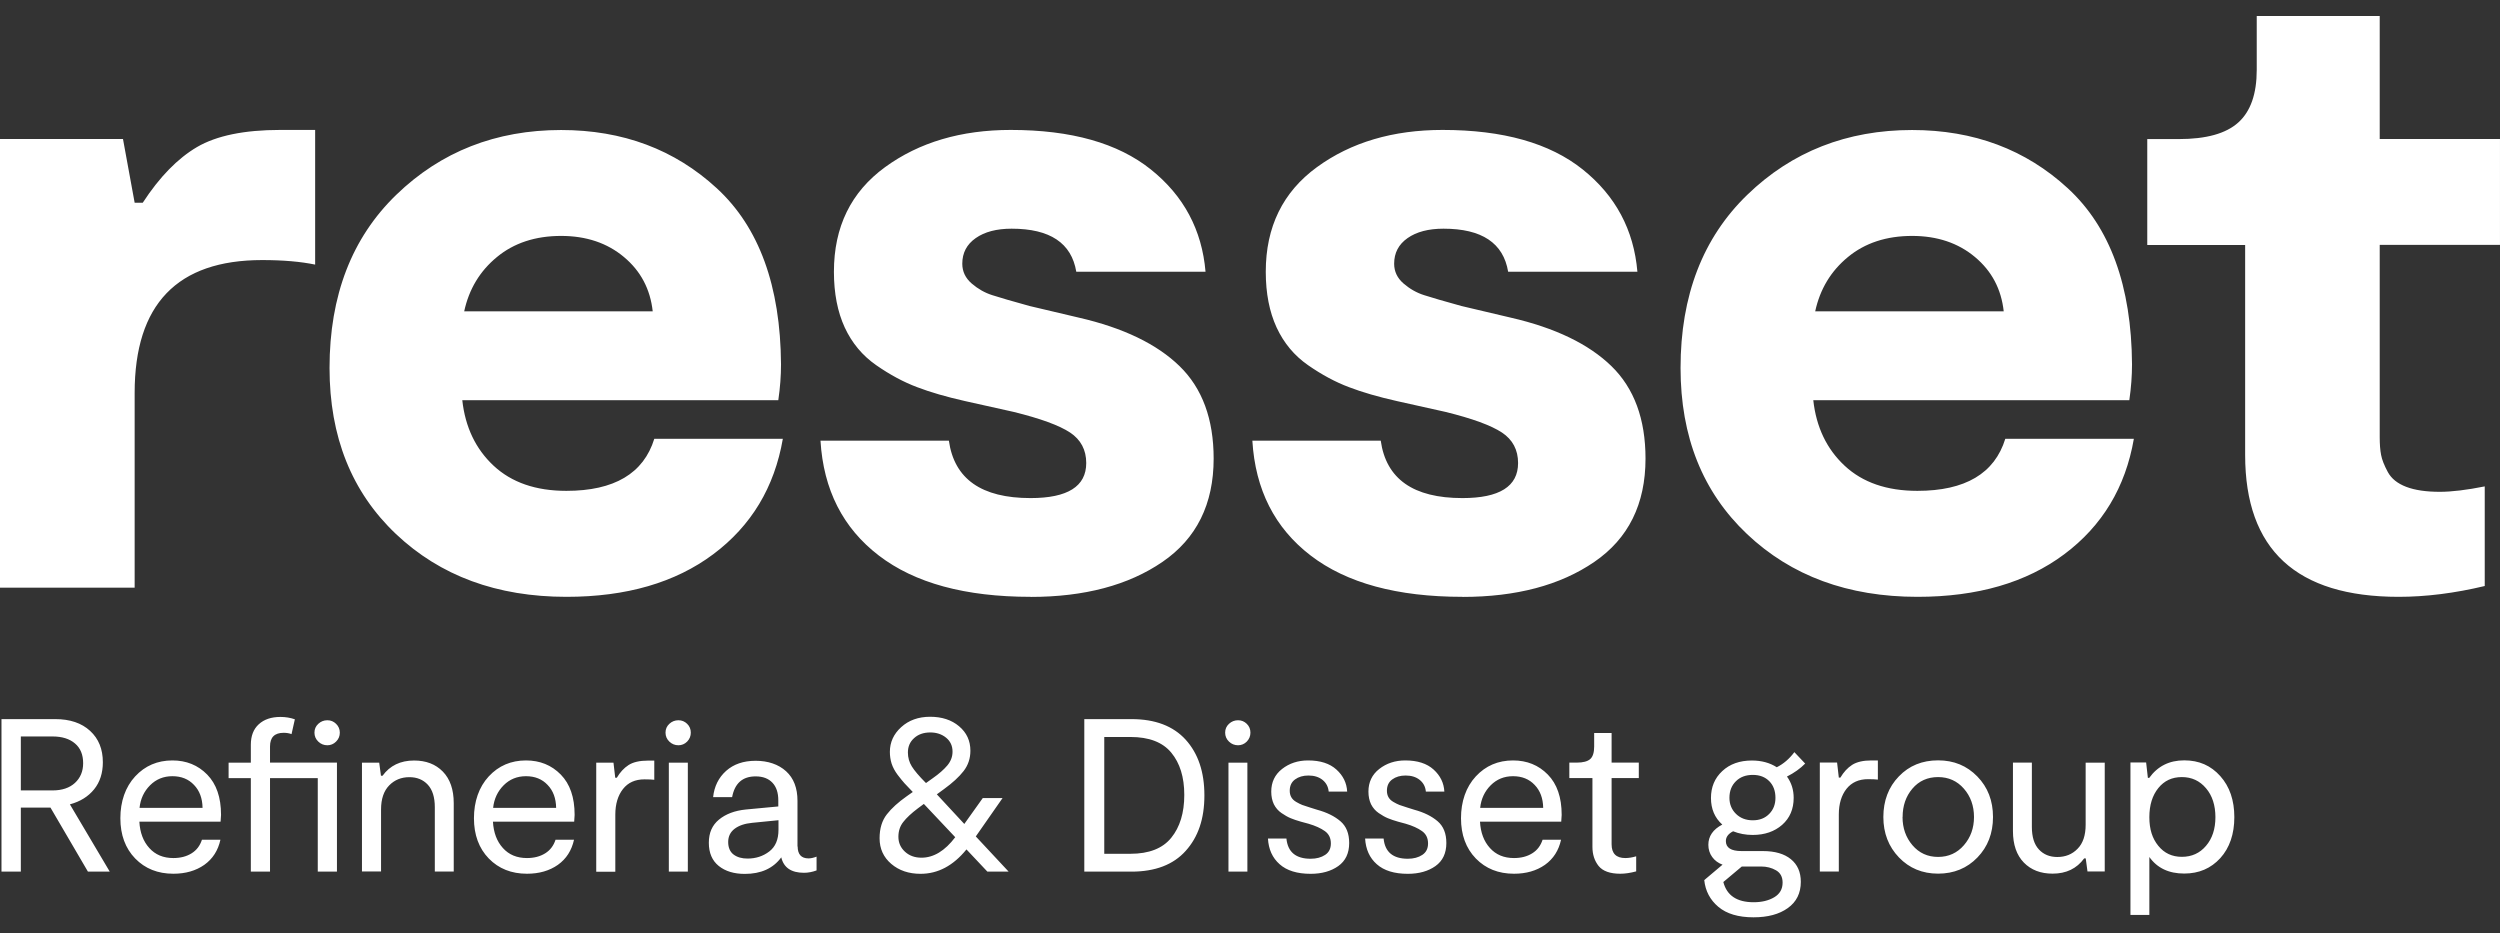 <?xml version="1.0" encoding="UTF-8"?>
<svg xmlns="http://www.w3.org/2000/svg" width="150" height="56" viewBox="0 0 150 56" fill="none">
  <rect x="0" y="0" width="150" height="56" fill="#333333" stroke="none"/>
  <g clip-path="url(#clip0_1362_2002)">
    <path fill-rule="evenodd" clip-rule="evenodd" d="M143.915 35.81C137.777 35.809 134.709 32.975 134.709 27.302V14.699H128.836V8.345H130.719C132.371 8.345 133.563 8.016 134.301 7.346C135.038 6.682 135.404 5.631 135.404 4.193V0.961H142.783V8.34H149.999V14.694H142.783V26.219C142.783 26.648 142.809 27.009 142.866 27.297C142.919 27.584 143.055 27.924 143.269 28.322C143.484 28.719 143.855 29.012 144.372 29.21C144.89 29.409 145.565 29.509 146.391 29.509C147.107 29.509 148.007 29.399 149.084 29.184V35.161C147.291 35.59 145.567 35.81 143.915 35.81ZM0 35.261V8.34H7.379L8.079 12.163H8.566C9.57 10.62 10.658 9.506 11.824 8.821C12.99 8.141 14.653 7.796 16.807 7.796H18.909V15.876C18.047 15.698 16.99 15.604 15.73 15.604C10.631 15.604 8.079 18.26 8.079 23.573V35.261H0ZM39.267 26.329H46.97C46.468 29.237 45.077 31.548 42.797 33.253C40.517 34.958 37.578 35.81 33.991 35.81C29.823 35.81 26.414 34.555 23.757 32.04C21.101 29.524 19.772 26.204 19.772 22.078C19.772 17.732 21.111 14.265 23.783 11.682C26.456 9.098 29.755 7.801 33.667 7.801C37.364 7.801 40.481 8.968 43.012 11.3C45.543 13.632 46.829 17.152 46.861 21.858C46.861 22.543 46.808 23.259 46.698 24.012H27.737C27.915 25.628 28.542 26.941 29.619 27.945C30.697 28.949 32.15 29.451 33.981 29.451C36.852 29.451 38.614 28.41 39.257 26.329H39.267ZM33.667 14.155C32.124 14.155 30.838 14.579 29.818 15.421C28.793 16.263 28.139 17.35 27.852 18.679H39.163C39.016 17.35 38.446 16.263 37.437 15.421C36.433 14.579 35.173 14.155 33.667 14.155ZM52.728 33.331C54.882 34.984 57.915 35.81 61.832 35.81V35.815C65.064 35.815 67.704 35.115 69.749 33.713C71.794 32.312 72.819 30.246 72.819 27.516C72.819 25.147 72.139 23.296 70.774 21.968C69.409 20.64 67.396 19.672 64.739 19.06L61.774 18.36C60.734 18.072 59.991 17.858 59.541 17.711C59.092 17.57 58.679 17.335 58.302 17.011C57.926 16.686 57.737 16.289 57.737 15.823C57.737 15.175 58.004 14.662 58.543 14.286C59.081 13.909 59.798 13.721 60.697 13.721C62.998 13.721 64.29 14.579 64.577 16.305H72.332C72.118 13.794 71.025 11.745 69.048 10.165C67.072 8.586 64.274 7.796 60.645 7.796C57.664 7.796 55.149 8.539 53.104 10.029C51.059 11.52 50.035 13.611 50.035 16.305C50.035 17.601 50.254 18.715 50.683 19.646C51.117 20.582 51.745 21.335 52.571 21.91C53.397 22.486 54.218 22.925 55.023 23.228C55.829 23.537 56.791 23.814 57.905 24.065L60.812 24.713C62.428 25.111 63.558 25.524 64.206 25.953C64.849 26.381 65.174 26.993 65.174 27.783C65.174 29.184 64.06 29.885 61.832 29.885C58.888 29.885 57.256 28.74 56.932 26.439H49.229C49.407 29.383 50.573 31.679 52.728 33.331ZM87.744 35.81C83.827 35.81 80.794 34.984 78.639 33.331C76.485 31.679 75.319 29.383 75.141 26.439H82.844C83.168 28.74 84.799 29.885 87.744 29.885C89.971 29.885 91.085 29.184 91.085 27.783C91.085 26.993 90.761 26.381 90.118 25.953C89.469 25.524 88.34 25.111 86.724 24.713L83.816 24.065C82.703 23.814 81.74 23.537 80.935 23.228C80.13 22.925 79.309 22.486 78.482 21.91C77.656 21.335 77.029 20.582 76.595 19.646C76.166 18.715 75.946 17.601 75.946 16.305C75.946 13.611 76.971 11.52 79.016 10.029C81.061 8.539 83.576 7.796 86.556 7.796C90.186 7.796 92.983 8.586 94.96 10.165C96.937 11.745 98.03 13.794 98.244 16.305H90.489C90.201 14.579 88.91 13.721 86.609 13.721C85.709 13.721 84.993 13.909 84.454 14.286C83.916 14.662 83.649 15.175 83.649 15.823C83.649 16.289 83.837 16.686 84.214 17.011C84.59 17.335 85.003 17.57 85.453 17.711C85.903 17.858 86.645 18.072 87.686 18.36L90.651 19.06C93.308 19.672 95.321 20.64 96.686 21.968C98.051 23.296 98.731 25.147 98.731 27.516C98.731 30.246 97.706 32.312 95.661 33.713C93.616 35.115 90.975 35.815 87.744 35.815V35.81ZM128.031 26.329H120.328H120.317C119.674 28.41 117.912 29.451 115.041 29.451C113.211 29.451 111.757 28.949 110.68 27.945C109.602 26.941 108.975 25.628 108.797 24.012H127.759C127.869 23.259 127.921 22.543 127.921 21.858C127.89 17.152 126.603 13.632 124.072 11.3C121.541 8.968 118.424 7.801 114.727 7.801C110.816 7.801 107.516 9.098 104.844 11.682C102.171 14.265 100.833 17.732 100.833 22.078C100.833 26.204 102.161 29.524 104.818 32.04C107.474 34.555 110.884 35.81 115.051 35.81C118.639 35.81 121.578 34.958 123.858 33.253C126.138 31.548 127.529 29.237 128.031 26.329ZM110.878 15.421C111.898 14.579 113.185 14.155 114.727 14.155C116.233 14.155 117.494 14.579 118.498 15.421C119.507 16.263 120.077 17.35 120.223 18.679H108.912C109.2 17.35 109.853 16.263 110.878 15.421ZM5.276 52.298H6.584L6.589 52.304L4.194 48.261C4.816 48.094 5.297 47.791 5.648 47.357C5.998 46.923 6.171 46.379 6.171 45.736C6.171 44.951 5.92 44.324 5.407 43.853C4.895 43.382 4.199 43.147 3.321 43.147H0.089V52.298H1.25V48.455H3.028L5.276 52.298ZM1.25 47.425V44.188H3.158C3.723 44.188 4.173 44.329 4.497 44.606C4.827 44.883 4.989 45.281 4.989 45.793C4.989 46.279 4.821 46.677 4.497 46.975C4.173 47.273 3.723 47.425 3.158 47.425H1.25ZM13.235 49.302C13.251 49.098 13.262 48.962 13.262 48.899V48.889C13.262 47.843 12.984 47.038 12.43 46.473C11.876 45.908 11.18 45.626 10.344 45.626C9.449 45.626 8.702 45.945 8.111 46.583C7.52 47.221 7.222 48.094 7.222 49.093C7.222 50.092 7.52 50.897 8.111 51.509C8.707 52.121 9.47 52.424 10.401 52.424C11.133 52.424 11.75 52.246 12.258 51.891C12.765 51.53 13.084 51.028 13.225 50.385H12.116C12.001 50.74 11.797 51.012 11.494 51.2C11.191 51.389 10.83 51.483 10.401 51.483C9.8 51.483 9.319 51.284 8.958 50.881C8.597 50.484 8.398 49.956 8.362 49.302H13.235ZM11.64 47.095C11.975 47.44 12.143 47.901 12.153 48.465V48.471H8.372C8.43 47.927 8.644 47.477 9.005 47.116C9.366 46.755 9.81 46.572 10.344 46.572C10.877 46.572 11.311 46.745 11.64 47.095ZM20.217 52.298V45.762V45.757H16.201V44.789C16.201 44.24 16.472 43.968 17.021 43.968C17.194 43.968 17.351 43.994 17.492 44.047L17.691 43.158C17.419 43.063 17.131 43.016 16.828 43.016C16.279 43.016 15.845 43.163 15.526 43.456C15.207 43.748 15.05 44.156 15.05 44.69V45.762H13.716V46.687H15.05V52.298H16.201V46.687H19.066V52.298H20.217ZM19.098 44.496C19.249 44.643 19.432 44.716 19.641 44.716C19.84 44.716 20.018 44.643 20.164 44.496C20.316 44.345 20.389 44.167 20.389 43.958C20.389 43.748 20.311 43.571 20.164 43.429C20.018 43.288 19.851 43.215 19.641 43.215C19.432 43.215 19.249 43.288 19.098 43.429C18.946 43.571 18.867 43.743 18.867 43.958C18.867 44.172 18.946 44.35 19.098 44.496ZM21.718 45.762V52.298L21.723 52.288H22.863V48.565C22.863 47.932 23.03 47.451 23.354 47.121C23.678 46.792 24.081 46.63 24.562 46.63C25.012 46.63 25.383 46.776 25.666 47.08C25.948 47.383 26.089 47.833 26.089 48.434V52.293H27.224V48.188C27.224 47.372 27.004 46.74 26.57 46.295C26.136 45.851 25.561 45.631 24.845 45.631C24.029 45.631 23.396 45.934 22.952 46.546H22.858L22.753 45.762H21.718ZM34.451 49.302C34.467 49.098 34.477 48.962 34.477 48.899V48.889C34.477 47.843 34.2 47.038 33.646 46.473C33.091 45.908 32.396 45.626 31.559 45.626C30.665 45.626 29.917 45.945 29.326 46.583C28.735 47.221 28.437 48.094 28.437 49.093C28.437 50.092 28.735 50.897 29.326 51.509C29.922 52.121 30.686 52.424 31.617 52.424C32.349 52.424 32.966 52.246 33.473 51.891C33.98 51.53 34.299 51.028 34.441 50.385H33.332C33.217 50.74 33.013 51.012 32.71 51.2C32.406 51.389 32.045 51.483 31.617 51.483C31.015 51.483 30.534 51.284 30.173 50.881C29.812 50.484 29.614 49.956 29.577 49.302H34.451L34.451 49.302ZM32.856 47.095C33.191 47.44 33.358 47.901 33.368 48.465V48.471H29.588C29.645 47.927 29.86 47.477 30.22 47.116C30.581 46.755 31.026 46.572 31.559 46.572C32.093 46.572 32.527 46.745 32.856 47.095ZM35.774 45.762V52.298L35.779 52.304H36.919V48.879C36.919 48.24 37.076 47.728 37.379 47.341C37.683 46.954 38.111 46.761 38.671 46.761C38.933 46.761 39.126 46.771 39.257 46.787V45.636H38.88C38.383 45.636 37.991 45.725 37.714 45.903C37.437 46.081 37.202 46.337 37.008 46.666H36.914L36.809 45.762H35.774ZM40.161 44.496C40.313 44.643 40.496 44.716 40.705 44.716C40.904 44.716 41.082 44.643 41.228 44.496C41.375 44.345 41.448 44.167 41.448 43.958C41.448 43.748 41.375 43.571 41.228 43.429C41.082 43.288 40.914 43.215 40.705 43.215C40.496 43.215 40.313 43.288 40.161 43.429C40.01 43.571 39.931 43.743 39.931 43.958C39.931 44.172 40.01 44.35 40.161 44.496ZM40.13 45.762V52.298H41.27V45.762H40.13ZM48.513 51.504C48.079 51.504 47.859 51.263 47.859 50.782L47.849 50.798V48.052C47.849 47.283 47.624 46.693 47.164 46.274C46.703 45.856 46.071 45.647 45.339 45.647C44.606 45.647 44.016 45.851 43.566 46.253C43.116 46.656 42.855 47.184 42.787 47.827H43.927C44.084 46.996 44.554 46.583 45.339 46.583C45.778 46.583 46.112 46.714 46.348 46.965C46.583 47.215 46.698 47.566 46.698 48.021V48.387L44.753 48.57C44.078 48.638 43.545 48.842 43.137 49.177C42.734 49.511 42.53 49.961 42.53 50.568C42.53 51.174 42.729 51.64 43.127 51.959C43.524 52.278 44.047 52.434 44.69 52.434C45.657 52.434 46.39 52.105 46.876 51.441C47.022 52.058 47.477 52.367 48.236 52.367C48.487 52.367 48.743 52.319 48.994 52.225V51.399C48.811 51.467 48.654 51.504 48.513 51.504ZM46.709 49.213V49.788C46.709 50.374 46.526 50.808 46.154 51.09C45.783 51.373 45.349 51.514 44.852 51.514C44.512 51.514 44.235 51.436 44.016 51.273C43.801 51.111 43.691 50.855 43.691 50.52C43.691 50.186 43.822 49.919 44.078 49.726C44.334 49.532 44.685 49.412 45.129 49.37L46.709 49.213ZM59.243 52.298H60.514L60.509 52.288L58.548 50.186L60.153 47.885H58.966L57.858 49.438L56.21 47.66L56.639 47.346C57.152 46.975 57.544 46.614 57.816 46.264C58.088 45.913 58.224 45.505 58.224 45.045C58.224 44.444 57.999 43.958 57.544 43.576C57.094 43.194 56.508 43.006 55.808 43.006C55.107 43.006 54.526 43.215 54.072 43.628C53.617 44.041 53.392 44.538 53.392 45.113C53.392 45.359 53.428 45.594 53.496 45.814C53.57 46.039 53.69 46.264 53.857 46.489C54.03 46.714 54.166 46.881 54.265 46.991C54.342 47.076 54.46 47.198 54.618 47.363C54.664 47.411 54.714 47.463 54.767 47.519L54.411 47.77C53.899 48.131 53.496 48.492 53.209 48.863C52.921 49.234 52.775 49.71 52.775 50.296C52.775 50.923 53.01 51.436 53.475 51.833C53.941 52.23 54.526 52.429 55.233 52.429C56.278 52.429 57.194 51.943 57.988 50.965L59.243 52.298ZM57.314 50.233C56.692 51.053 56.019 51.461 55.287 51.462C54.886 51.461 54.557 51.341 54.296 51.101C54.035 50.86 53.904 50.562 53.904 50.207C53.904 49.867 53.998 49.569 54.197 49.318C54.391 49.067 54.683 48.795 55.065 48.507L55.431 48.235L57.314 50.233ZM55.562 46.98L55.546 46.965V46.97C55.144 46.567 54.866 46.238 54.71 45.987C54.553 45.736 54.474 45.453 54.474 45.15C54.474 44.8 54.594 44.512 54.846 44.287C55.091 44.062 55.416 43.947 55.818 43.947C56.19 43.947 56.508 44.052 56.765 44.261C57.021 44.47 57.152 44.747 57.152 45.098C57.152 45.406 57.047 45.678 56.838 45.929C56.629 46.175 56.341 46.431 55.965 46.693L55.562 46.98ZM71.14 44.381C70.392 43.56 69.31 43.147 67.888 43.147H67.882H65.058V52.298H67.882C69.315 52.298 70.403 51.88 71.145 51.049C71.893 50.217 72.264 49.13 72.264 47.723C72.264 46.316 71.888 45.208 71.14 44.381ZM70.277 50.264C69.76 50.907 68.939 51.227 67.825 51.227H66.256V44.219H67.825C68.944 44.219 69.76 44.533 70.277 45.16C70.795 45.788 71.057 46.625 71.057 47.697C71.057 48.769 70.795 49.626 70.277 50.264ZM73.739 44.496C73.891 44.643 74.074 44.716 74.283 44.716C74.482 44.716 74.66 44.643 74.806 44.496C74.952 44.345 75.026 44.167 75.026 43.958C75.026 43.748 74.952 43.571 74.806 43.429C74.66 43.288 74.492 43.215 74.283 43.215C74.074 43.215 73.891 43.288 73.739 43.429C73.588 43.571 73.509 43.743 73.509 43.958C73.509 44.172 73.588 44.35 73.739 44.496ZM73.708 45.762V52.298H74.843V45.762H73.708ZM76.778 51.854C77.206 52.236 77.829 52.429 78.639 52.429C79.308 52.429 79.863 52.272 80.297 51.964C80.731 51.655 80.951 51.195 80.951 50.583C80.951 50.008 80.778 49.574 80.422 49.271C80.072 48.973 79.607 48.742 79.031 48.586L78.613 48.455C78.404 48.392 78.247 48.34 78.137 48.298C78.027 48.256 77.907 48.193 77.771 48.115C77.635 48.037 77.541 47.942 77.478 47.833C77.415 47.723 77.384 47.592 77.384 47.446C77.384 47.148 77.489 46.923 77.703 46.766C77.918 46.609 78.184 46.531 78.508 46.531C78.854 46.531 79.136 46.619 79.356 46.797C79.575 46.975 79.695 47.21 79.722 47.498H80.83C80.804 46.98 80.59 46.541 80.187 46.175C79.784 45.809 79.22 45.626 78.487 45.626C77.876 45.626 77.358 45.798 76.924 46.138C76.49 46.478 76.275 46.933 76.275 47.498C76.275 47.785 76.328 48.037 76.432 48.256C76.542 48.471 76.694 48.648 76.892 48.784C77.091 48.92 77.274 49.025 77.442 49.093C77.609 49.161 77.813 49.234 78.059 49.302L78.503 49.422C78.921 49.543 79.251 49.694 79.492 49.867C79.732 50.039 79.852 50.285 79.852 50.609C79.852 50.913 79.737 51.143 79.507 51.294C79.277 51.446 78.99 51.525 78.639 51.525C77.75 51.525 77.264 51.122 77.185 50.311H76.077C76.113 50.955 76.344 51.472 76.778 51.854ZM82.608 51.854C83.037 52.236 83.659 52.429 84.47 52.429C85.139 52.429 85.694 52.272 86.128 51.964C86.562 51.655 86.781 51.195 86.781 50.583C86.781 50.008 86.609 49.574 86.253 49.271C85.903 48.973 85.437 48.742 84.862 48.586L84.444 48.455C84.235 48.392 84.078 48.34 83.968 48.298C83.858 48.256 83.738 48.193 83.602 48.115C83.466 48.037 83.372 47.942 83.309 47.833C83.246 47.723 83.215 47.592 83.215 47.446C83.215 47.148 83.319 46.923 83.534 46.766C83.748 46.609 84.015 46.531 84.339 46.531C84.684 46.531 84.967 46.619 85.186 46.797C85.406 46.975 85.526 47.21 85.552 47.498H86.661C86.635 46.98 86.42 46.541 86.018 46.175C85.615 45.809 85.05 45.626 84.318 45.626C83.706 45.626 83.189 45.798 82.755 46.138C82.321 46.478 82.106 46.933 82.106 47.498C82.106 47.785 82.159 48.037 82.263 48.256C82.373 48.471 82.525 48.648 82.723 48.784C82.922 48.92 83.105 49.025 83.272 49.093C83.44 49.161 83.644 49.234 83.889 49.302L84.334 49.422C84.752 49.543 85.082 49.694 85.322 49.867C85.563 50.039 85.683 50.285 85.683 50.609C85.683 50.913 85.568 51.143 85.338 51.294C85.108 51.446 84.82 51.525 84.47 51.525C83.581 51.525 83.095 51.122 83.016 50.311H81.907C81.944 50.955 82.174 51.472 82.608 51.854ZM93.674 49.302C93.689 49.098 93.7 48.962 93.7 48.899V48.889C93.7 47.843 93.423 47.038 92.868 46.473C92.314 45.908 91.618 45.626 90.782 45.626C89.888 45.626 89.14 45.945 88.549 46.583C87.958 47.221 87.66 48.094 87.66 49.093C87.66 50.092 87.958 50.897 88.549 51.509C89.145 52.121 89.908 52.424 90.839 52.424C91.571 52.424 92.188 52.246 92.696 51.891C93.203 51.53 93.522 51.028 93.663 50.385H92.555C92.439 50.74 92.236 51.012 91.932 51.2C91.629 51.389 91.268 51.483 90.839 51.483C90.238 51.483 89.757 51.284 89.396 50.881C89.035 50.484 88.836 49.956 88.8 49.302H93.674ZM92.079 47.095C92.413 47.44 92.581 47.901 92.591 48.465V48.471H88.81C88.868 47.927 89.082 47.477 89.443 47.116C89.804 46.755 90.248 46.572 90.782 46.572C91.315 46.572 91.749 46.745 92.079 47.095ZM97.219 52.424C97.507 52.424 97.82 52.377 98.171 52.283V51.378C97.946 51.446 97.726 51.483 97.517 51.483C96.968 51.483 96.696 51.206 96.696 50.657V46.682H98.328V45.757H96.696V43.979H95.65V44.789C95.65 45.15 95.572 45.401 95.415 45.542C95.258 45.683 94.986 45.757 94.604 45.757H94.16V46.682H95.546V50.813C95.546 51.268 95.671 51.65 95.917 51.959C96.168 52.267 96.602 52.424 97.219 52.424ZM107.218 46.593C107.652 46.374 108.018 46.112 108.316 45.809H108.305L107.662 45.129C107.359 45.532 107.008 45.835 106.606 46.034C106.187 45.767 105.691 45.631 105.115 45.631C104.383 45.631 103.792 45.84 103.337 46.264C102.882 46.687 102.658 47.226 102.658 47.88C102.658 48.533 102.882 49.067 103.337 49.475C102.778 49.767 102.501 50.175 102.501 50.688C102.501 50.965 102.579 51.211 102.731 51.42C102.882 51.629 103.092 51.786 103.353 51.88L102.255 52.806C102.323 53.459 102.605 53.993 103.102 54.411C103.599 54.83 104.305 55.039 105.21 55.039C106.067 55.039 106.752 54.856 107.27 54.484C107.788 54.113 108.049 53.59 108.049 52.91C108.049 52.325 107.85 51.875 107.453 51.551C107.056 51.227 106.496 51.064 105.774 51.064H104.493C103.866 51.064 103.552 50.866 103.552 50.463C103.552 50.222 103.698 50.024 103.986 49.877C104.352 50.024 104.744 50.097 105.163 50.097C105.879 50.097 106.47 49.893 106.93 49.49C107.39 49.082 107.62 48.544 107.62 47.874C107.62 47.393 107.49 46.97 107.218 46.593ZM106.564 52.22C106.825 52.372 106.956 52.617 106.956 52.957C106.956 53.344 106.789 53.637 106.454 53.836C106.119 54.035 105.706 54.134 105.22 54.134C104.216 54.134 103.609 53.731 103.4 52.921L104.509 51.99H105.659C106.004 51.99 106.303 52.068 106.564 52.22ZM104.158 48.831C103.897 48.575 103.766 48.251 103.766 47.869C103.766 47.461 103.897 47.127 104.153 46.876C104.409 46.619 104.749 46.494 105.168 46.494C105.586 46.494 105.916 46.625 106.161 46.876C106.407 47.127 106.527 47.461 106.527 47.869C106.527 48.256 106.407 48.575 106.156 48.831C105.905 49.088 105.581 49.218 105.168 49.218C104.755 49.218 104.42 49.088 104.158 48.831ZM109.189 45.751V52.288L109.194 52.293H110.329V48.868C110.329 48.23 110.486 47.718 110.789 47.331C111.098 46.944 111.527 46.75 112.086 46.75C112.348 46.75 112.541 46.761 112.672 46.776V45.626H112.29C111.793 45.626 111.406 45.715 111.129 45.892C110.852 46.07 110.617 46.327 110.423 46.656H110.329L110.225 45.751H109.189ZM113.937 51.446C114.56 52.094 115.344 52.419 116.285 52.419C117.232 52.419 118.022 52.094 118.644 51.451C119.266 50.808 119.58 49.998 119.58 49.02C119.58 48.042 119.266 47.231 118.639 46.588C118.011 45.945 117.237 45.621 116.285 45.621C115.334 45.621 114.549 45.94 113.932 46.583C113.31 47.221 113.001 48.052 113.001 49.02C113.001 49.987 113.315 50.798 113.937 51.446ZM114.748 50.714C114.351 50.249 114.152 49.684 114.152 49.02H114.157C114.157 48.35 114.351 47.78 114.743 47.32C115.135 46.855 115.658 46.625 116.285 46.625C116.913 46.625 117.431 46.86 117.833 47.32C118.236 47.78 118.44 48.355 118.44 49.02C118.44 49.684 118.236 50.249 117.833 50.714C117.431 51.179 116.913 51.415 116.285 51.415C115.658 51.415 115.145 51.179 114.748 50.714ZM125.249 52.288H126.284V45.751L126.273 45.762H125.139V49.485C125.139 50.118 124.977 50.604 124.652 50.928C124.333 51.258 123.925 51.42 123.439 51.42C122.989 51.42 122.618 51.273 122.336 50.97C122.053 50.667 121.912 50.217 121.912 49.616V45.757H120.777V49.862C120.777 50.677 120.997 51.31 121.431 51.755C121.865 52.199 122.44 52.419 123.157 52.419C123.973 52.419 124.605 52.115 125.05 51.504H125.144L125.249 52.288ZM131.053 45.621C130.159 45.621 129.458 45.971 128.951 46.677V46.672H128.872L128.768 45.746H127.827V54.898H128.961V51.42C129.432 52.084 130.128 52.413 131.053 52.413C131.937 52.413 132.653 52.105 133.218 51.488C133.778 50.871 134.06 50.039 134.06 49.03C134.06 48.021 133.783 47.2 133.218 46.567C132.653 45.934 131.947 45.621 131.053 45.621ZM132.36 50.751C131.989 51.19 131.503 51.41 130.912 51.41C130.326 51.41 129.856 51.19 129.5 50.751C129.139 50.311 128.961 49.757 128.961 49.03C128.961 48.303 129.144 47.723 129.5 47.283C129.856 46.844 130.321 46.625 130.912 46.625C131.503 46.625 131.984 46.849 132.36 47.294C132.737 47.733 132.925 48.324 132.925 49.03C132.925 49.736 132.737 50.311 132.36 50.751Z" fill="white"></path>
  </g>
  <defs>
    <clipPath id="clip0_1362_2002">
      <rect width="149.999" height="54.077" fill="white" transform="translate(0 0.961)"></rect>
    </clipPath>
  </defs>
</svg>
